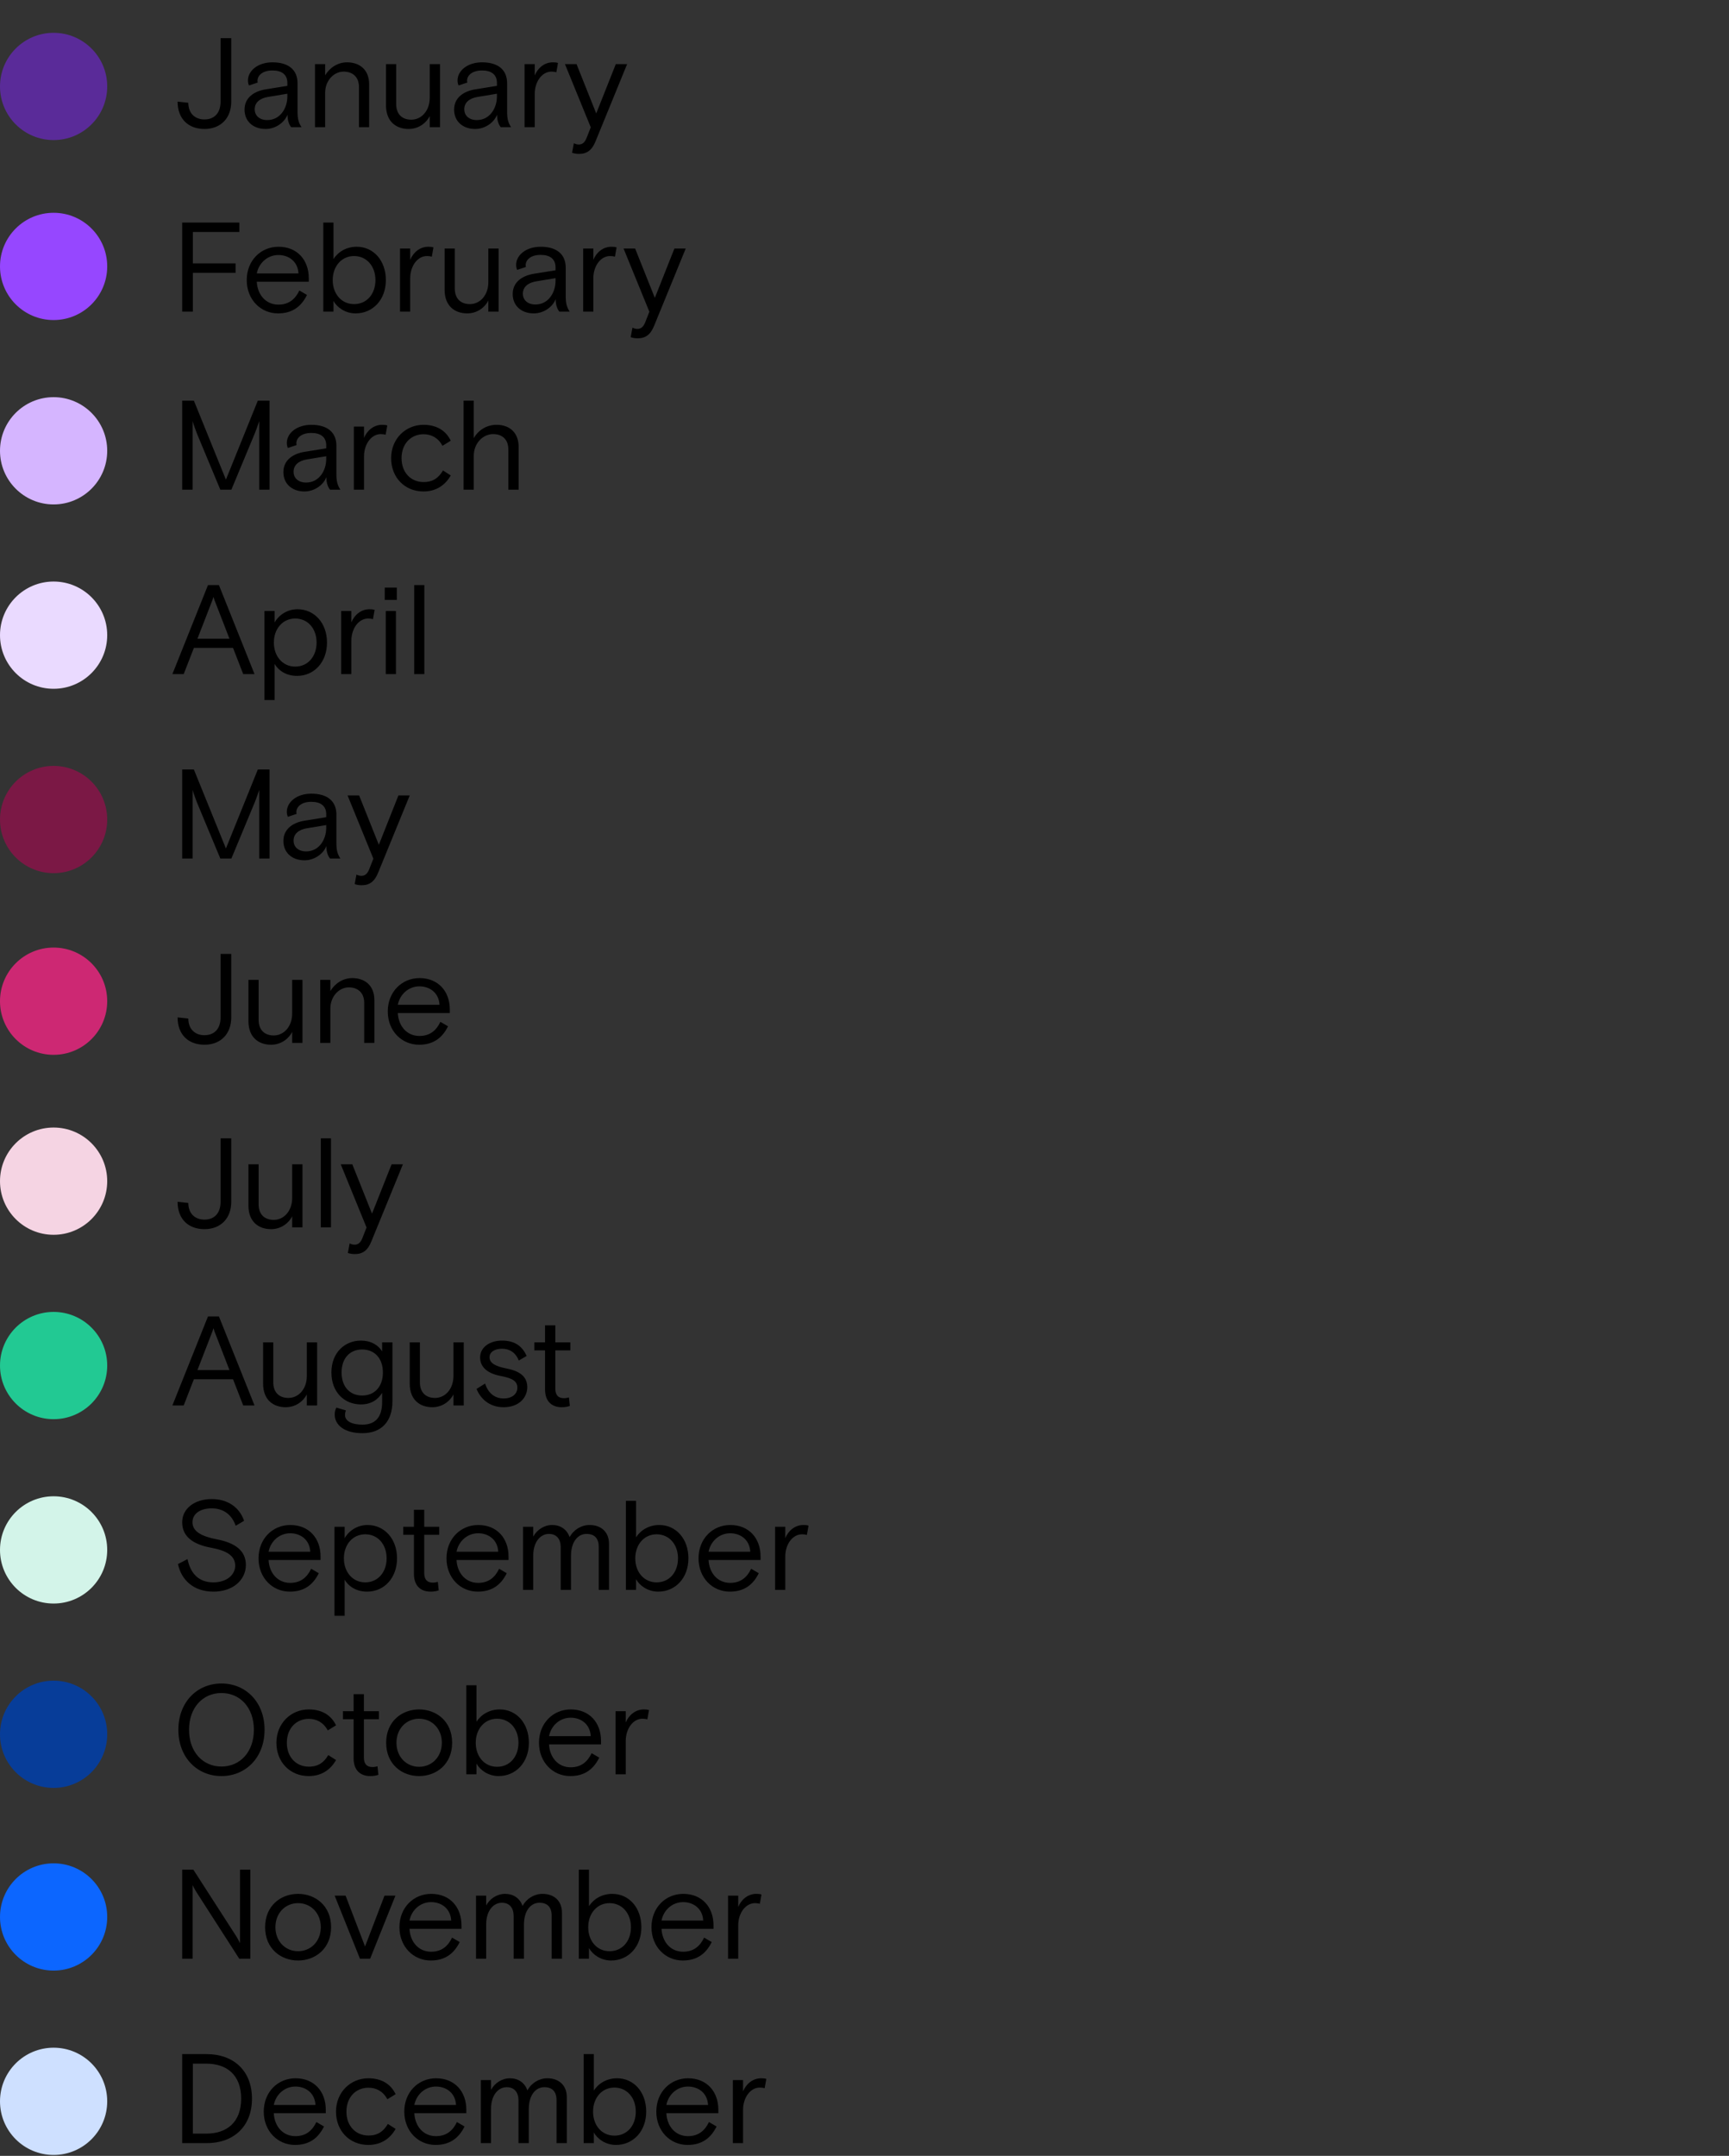 <svg width="272" height="339" viewBox="0 0 272 339" fill="none" xmlns="http://www.w3.org/2000/svg">
<rect x="0" y="0" width="272" height="339" fill="#333333" stroke="none"/>
<path d="M32.16 20.28C34.72 20.28 36.38 18.58 36.38 15.98V6H34.7V15.98C34.7 17.78 33.72 18.78 32.16 18.78C30.76 18.78 29.64 17.92 29.62 16.16L27.94 15.98C27.94 18.72 29.66 20.28 32.16 20.28ZM41.788 20.28C43.248 20.28 44.688 19.38 45.228 18.04C45.228 19.06 45.548 19.7 45.808 20H47.428C46.948 19.24 46.808 18.66 46.808 17.52V13.08C46.808 11 45.408 9.8 42.868 9.8C40.568 9.8 39.008 11.12 39.008 12.66C39.008 12.92 39.068 13.22 39.168 13.44L40.548 12.98C40.508 12.82 40.508 12.78 40.508 12.7C40.508 11.86 41.308 11.08 42.868 11.08C44.348 11.08 45.208 11.74 45.208 13.04V13.5L41.848 14.04C40.048 14.32 38.468 15.3 38.468 17.24C38.468 19.02 39.768 20.28 41.788 20.28ZM42.048 18.88C40.848 18.88 40.068 18.2 40.068 17.18C40.068 16.16 40.828 15.46 42.168 15.24L45.208 14.74V15.14C45.208 17.06 44.048 18.88 42.048 18.88ZM49.553 20H51.153V14.58C51.153 12.66 52.533 11.26 54.053 11.26C55.493 11.26 56.473 12.12 56.473 13.68V20H58.073V13.26C58.073 10.9 56.513 9.8 54.593 9.8C53.173 9.8 51.893 10.6 51.153 11.84V10.08H49.553V20ZM64.285 20.28C65.725 20.28 66.965 19.48 67.605 18.26V20H69.225V10.08H67.605V15.36C67.605 17.42 66.305 18.82 64.705 18.82C63.265 18.82 62.325 17.96 62.325 16.36V10.08H60.725V16.56C60.725 19.18 62.385 20.28 64.285 20.28ZM74.757 20.28C76.217 20.28 77.657 19.38 78.197 18.04C78.197 19.06 78.517 19.7 78.777 20H80.397C79.917 19.24 79.777 18.66 79.777 17.52V13.08C79.777 11 78.377 9.8 75.837 9.8C73.537 9.8 71.977 11.12 71.977 12.66C71.977 12.92 72.037 13.22 72.137 13.44L73.517 12.98C73.477 12.82 73.477 12.78 73.477 12.7C73.477 11.86 74.277 11.08 75.837 11.08C77.317 11.08 78.177 11.74 78.177 13.04V13.5L74.817 14.04C73.017 14.32 71.437 15.3 71.437 17.24C71.437 19.02 72.737 20.28 74.757 20.28ZM75.017 18.88C73.817 18.88 73.037 18.2 73.037 17.18C73.037 16.16 73.797 15.46 75.137 15.24L78.177 14.74V15.14C78.177 17.06 77.017 18.88 75.017 18.88ZM82.522 20H84.122V14.76C84.122 12.84 85.262 11.26 86.762 11.26C87.062 11.26 87.322 11.3 87.522 11.36L87.782 9.9C87.522 9.82 87.282 9.8 86.962 9.8C85.642 9.8 84.602 10.7 84.122 11.86V10.08H82.522V20ZM91.097 24.2C92.357 24.2 93.137 23.6 93.697 22.2L98.657 10.08H96.877L93.797 17.84L90.697 10.08H88.877L92.937 20.02L92.277 21.7C91.997 22.4 91.617 22.72 91.057 22.72C90.737 22.72 90.517 22.64 90.277 22.52L89.997 24.02C90.317 24.14 90.697 24.2 91.097 24.2ZM28.66 49H30.34V42.9H37.06V41.42H30.34V36.48H37.66V35H28.66V49ZM43.736 49.28C45.956 49.28 47.376 48.24 48.296 46.38L47.096 45.68C46.476 46.98 45.496 47.9 43.796 47.9C41.796 47.9 40.496 46.32 40.396 44.3H48.576V43.76C48.576 40.86 46.736 38.8 43.816 38.8C41.036 38.8 38.816 40.96 38.816 44.04C38.816 47.12 41.016 49.28 43.736 49.28ZM40.396 43C40.716 41.36 42.076 40.1 43.796 40.1C45.416 40.1 46.856 41.1 46.956 43H40.396ZM55.942 49.28C58.662 49.28 60.702 47.12 60.702 44.04C60.702 40.96 58.742 38.8 56.122 38.8C54.522 38.8 53.202 39.58 52.462 40.74V35H50.862V49H52.462V47.32C53.022 48.34 54.322 49.28 55.942 49.28ZM55.702 47.82C53.722 47.82 52.342 46.22 52.342 44.04C52.342 41.86 53.742 40.26 55.702 40.26C57.642 40.26 59.062 41.82 59.062 44.04C59.062 46.26 57.682 47.82 55.702 47.82ZM62.932 49H64.532V43.76C64.532 41.84 65.672 40.26 67.172 40.26C67.472 40.26 67.732 40.3 67.932 40.36L68.192 38.9C67.932 38.82 67.692 38.8 67.372 38.8C66.052 38.8 65.012 39.7 64.532 40.86V39.08H62.932V49ZM73.504 49.28C74.944 49.28 76.184 48.48 76.824 47.26V49H78.444V39.08H76.824V44.36C76.824 46.42 75.524 47.82 73.924 47.82C72.484 47.82 71.544 46.96 71.544 45.36V39.08H69.944V45.56C69.944 48.18 71.604 49.28 73.504 49.28ZM83.976 49.28C85.436 49.28 86.876 48.38 87.416 47.04C87.416 48.06 87.736 48.7 87.996 49H89.616C89.136 48.24 88.996 47.66 88.996 46.52V42.08C88.996 40 87.596 38.8 85.056 38.8C82.756 38.8 81.196 40.12 81.196 41.66C81.196 41.92 81.256 42.22 81.356 42.44L82.736 41.98C82.696 41.82 82.696 41.78 82.696 41.7C82.696 40.86 83.496 40.08 85.056 40.08C86.536 40.08 87.396 40.74 87.396 42.04V42.5L84.036 43.04C82.236 43.32 80.656 44.3 80.656 46.24C80.656 48.02 81.956 49.28 83.976 49.28ZM84.236 47.88C83.036 47.88 82.256 47.2 82.256 46.18C82.256 45.16 83.016 44.46 84.356 44.24L87.396 43.74V44.14C87.396 46.06 86.236 47.88 84.236 47.88ZM91.741 49H93.341V43.76C93.341 41.84 94.481 40.26 95.981 40.26C96.281 40.26 96.541 40.3 96.741 40.36L97.001 38.9C96.741 38.82 96.501 38.8 96.181 38.8C94.861 38.8 93.821 39.7 93.341 40.86V39.08H91.741V49ZM100.316 53.2C101.576 53.2 102.356 52.6 102.916 51.2L107.876 39.08H106.096L103.016 46.84L99.916 39.08H98.096L102.156 49.02L101.496 50.7C101.216 51.4 100.836 51.72 100.276 51.72C99.956 51.72 99.736 51.64 99.496 51.52L99.216 53.02C99.536 53.14 99.916 53.2 100.316 53.2ZM28.66 77H30.3V66.22C30.44 66.74 30.9 67.98 31 68.22L34.66 77H36.4L40.06 68.2C40.16 67.98 40.62 66.74 40.78 66.22V77H42.4V63H40.56L35.54 75.42L30.5 63H28.66V77ZM47.902 77.28C49.362 77.28 50.802 76.38 51.342 75.04C51.342 76.06 51.662 76.7 51.922 77H53.542C53.062 76.24 52.922 75.66 52.922 74.52V70.08C52.922 68 51.522 66.8 48.982 66.8C46.682 66.8 45.122 68.12 45.122 69.66C45.122 69.92 45.182 70.22 45.282 70.44L46.662 69.98C46.622 69.82 46.622 69.78 46.622 69.7C46.622 68.86 47.422 68.08 48.982 68.08C50.462 68.08 51.322 68.74 51.322 70.04V70.5L47.962 71.04C46.162 71.32 44.582 72.3 44.582 74.24C44.582 76.02 45.882 77.28 47.902 77.28ZM48.162 75.88C46.962 75.88 46.182 75.2 46.182 74.18C46.182 73.16 46.942 72.46 48.282 72.24L51.322 71.74V72.14C51.322 74.06 50.162 75.88 48.162 75.88ZM55.667 77H57.267V71.76C57.267 69.84 58.407 68.26 59.907 68.26C60.207 68.26 60.467 68.3 60.667 68.36L60.927 66.9C60.667 66.82 60.427 66.8 60.107 66.8C58.787 66.8 57.747 67.7 57.267 68.86V67.08H55.667V77ZM66.611 77.28C68.63 77.28 70.05 76.28 70.91 74.76L69.691 73.98C69.01 75.12 68.15 75.8 66.63 75.8C64.65 75.8 63.17 74.32 63.17 72.04C63.17 69.72 64.71 68.28 66.63 68.28C67.85 68.28 68.93 68.84 69.611 70.1L70.91 69.3C70.15 67.72 68.71 66.8 66.611 66.8C63.85 66.8 61.531 68.96 61.531 72.04C61.531 75.1 63.691 77.28 66.611 77.28ZM72.932 77H74.532V71.66C74.532 69.66 76.012 68.26 77.572 68.26C79.032 68.26 79.972 69.12 79.972 70.68V77H81.592V70.28C81.592 68.1 80.252 66.8 78.112 66.8C76.592 66.8 75.272 67.6 74.532 68.9V63H72.932V77ZM27.12 106H28.9L30.5 101.88H36.66L38.26 106H40.04L34.44 92H32.72L27.12 106ZM31.06 100.44L33.2 94.92C33.34 94.6 33.5 94.14 33.58 93.86C33.66 94.14 33.82 94.6 33.96 94.92L36.1 100.44H31.06ZM41.604 110.08H43.204V104.4C43.904 105.58 45.184 106.28 46.724 106.28C49.464 106.28 51.444 104.08 51.444 101.04C51.444 97.96 49.444 95.8 46.804 95.8C45.144 95.8 43.824 96.76 43.204 97.88V96.08H41.604V110.08ZM46.444 104.82C44.464 104.82 43.084 103.2 43.084 101.04C43.084 98.88 44.464 97.26 46.444 97.26C48.424 97.26 49.804 98.84 49.804 101.04C49.804 103.24 48.424 104.82 46.444 104.82ZM53.674 106H55.274V100.76C55.274 98.84 56.414 97.26 57.914 97.26C58.214 97.26 58.474 97.3 58.674 97.36L58.934 95.9C58.674 95.82 58.434 95.8 58.114 95.8C56.794 95.8 55.754 96.7 55.274 97.86V96.08H53.674V106ZM60.526 94.34H62.426V92.4H60.526V94.34ZM60.686 106H62.286V96.08H60.686V106ZM65.159 106H66.759V92H65.159V106ZM28.66 135H30.3V124.22C30.44 124.74 30.9 125.98 31 126.22L34.66 135H36.4L40.06 126.2C40.16 125.98 40.62 124.74 40.78 124.22V135H42.4V121H40.56L35.54 133.42L30.5 121H28.66V135ZM47.902 135.28C49.362 135.28 50.802 134.38 51.342 133.04C51.342 134.06 51.662 134.7 51.922 135H53.542C53.062 134.24 52.922 133.66 52.922 132.52V128.08C52.922 126 51.522 124.8 48.982 124.8C46.682 124.8 45.122 126.12 45.122 127.66C45.122 127.92 45.182 128.22 45.282 128.44L46.662 127.98C46.622 127.82 46.622 127.78 46.622 127.7C46.622 126.86 47.422 126.08 48.982 126.08C50.462 126.08 51.322 126.74 51.322 128.04V128.5L47.962 129.04C46.162 129.32 44.582 130.3 44.582 132.24C44.582 134.02 45.882 135.28 47.902 135.28ZM48.162 133.88C46.962 133.88 46.182 133.2 46.182 132.18C46.182 131.16 46.942 130.46 48.282 130.24L51.322 129.74V130.14C51.322 132.06 50.162 133.88 48.162 133.88ZM56.898 139.2C58.158 139.2 58.938 138.6 59.498 137.2L64.458 125.08H62.678L59.598 132.84L56.498 125.08H54.678L58.738 135.02L58.078 136.7C57.798 137.4 57.418 137.72 56.858 137.72C56.538 137.72 56.318 137.64 56.078 137.52L55.798 139.02C56.118 139.14 56.498 139.2 56.898 139.2ZM32.16 164.28C34.72 164.28 36.38 162.58 36.38 159.98V150H34.7V159.98C34.7 161.78 33.72 162.78 32.16 162.78C30.76 162.78 29.64 161.92 29.62 160.16L27.94 159.98C27.94 162.72 29.66 164.28 32.16 164.28ZM42.645 164.28C44.084 164.28 45.325 163.48 45.965 162.26V164H47.584V154.08H45.965V159.36C45.965 161.42 44.664 162.82 43.065 162.82C41.624 162.82 40.684 161.96 40.684 160.36V154.08H39.084V160.56C39.084 163.18 40.745 164.28 42.645 164.28ZM50.374 164H51.974V158.58C51.974 156.66 53.354 155.26 54.874 155.26C56.314 155.26 57.294 156.12 57.294 157.68V164H58.894V157.26C58.894 154.9 57.334 153.8 55.414 153.8C53.994 153.8 52.714 154.6 51.974 155.84V154.08H50.374V164ZM65.923 164.28C68.143 164.28 69.563 163.24 70.483 161.38L69.283 160.68C68.663 161.98 67.683 162.9 65.983 162.9C63.983 162.9 62.683 161.32 62.583 159.3H70.763V158.76C70.763 155.86 68.923 153.8 66.003 153.8C63.223 153.8 61.003 155.96 61.003 159.04C61.003 162.12 63.203 164.28 65.923 164.28ZM62.583 158C62.903 156.36 64.263 155.1 65.983 155.1C67.603 155.1 69.043 156.1 69.143 158H62.583ZM32.16 193.28C34.72 193.28 36.38 191.58 36.38 188.98V179H34.7V188.98C34.7 190.78 33.72 191.78 32.16 191.78C30.76 191.78 29.64 190.92 29.62 189.16L27.94 188.98C27.94 191.72 29.66 193.28 32.16 193.28ZM42.645 193.28C44.084 193.28 45.325 192.48 45.965 191.26V193H47.584V183.08H45.965V188.36C45.965 190.42 44.664 191.82 43.065 191.82C41.624 191.82 40.684 190.96 40.684 189.36V183.08H39.084V189.56C39.084 192.18 40.745 193.28 42.645 193.28ZM50.471 193H52.071V179H50.471V193ZM55.824 197.2C57.084 197.2 57.864 196.6 58.424 195.2L63.384 183.08H61.604L58.524 190.84L55.424 183.08H53.604L57.664 193.02L57.004 194.7C56.724 195.4 56.344 195.72 55.784 195.72C55.464 195.72 55.244 195.64 55.004 195.52L54.724 197.02C55.044 197.14 55.424 197.2 55.824 197.2ZM27.12 221H28.9L30.5 216.88H36.66L38.26 221H40.04L34.44 207H32.72L27.12 221ZM31.06 215.44L33.2 209.92C33.34 209.6 33.5 209.14 33.58 208.86C33.66 209.14 33.82 209.6 33.96 209.92L36.1 215.44H31.06ZM44.949 221.28C46.389 221.28 47.629 220.48 48.269 219.26V221H49.889V211.08H48.269V216.36C48.269 218.42 46.969 219.82 45.369 219.82C43.929 219.82 42.989 218.96 42.989 217.36V211.08H41.389V217.56C41.389 220.18 43.049 221.28 44.949 221.28ZM57.016 225.36C60.036 225.36 61.736 223.5 61.736 220.34V211.08H60.116V212.5C59.496 211.5 58.356 210.8 56.776 210.8C54.296 210.8 52.136 212.64 52.136 215.82C52.136 218.92 54.176 220.84 56.776 220.84C58.356 220.84 59.436 220.12 60.116 219.02V220.46C60.116 222.86 59.036 224.02 57.016 224.02C55.316 224.02 54.276 223.44 54.276 222.5C54.276 222.22 54.336 222 54.416 221.78L52.916 221.34C52.756 221.64 52.656 222 52.656 222.42C52.656 224.1 54.196 225.36 57.016 225.36ZM56.976 219.44C55.036 219.44 53.736 218.06 53.736 215.82C53.736 213.58 55.036 212.2 56.976 212.2C58.916 212.2 60.236 213.58 60.236 215.82C60.236 218.06 58.916 219.44 56.976 219.44ZM68.016 221.28C69.456 221.28 70.696 220.48 71.336 219.26V221H72.956V211.08H71.336V216.36C71.336 218.42 70.036 219.82 68.436 219.82C66.996 219.82 66.056 218.96 66.056 217.36V211.08H64.456V217.56C64.456 220.18 66.116 221.28 68.016 221.28ZM79.23 221.28C81.65 221.28 82.95 219.76 82.95 218.12C82.95 216.42 81.71 215.58 79.65 215.18C77.99 214.86 77.01 214.36 77.01 213.42C77.01 212.54 77.91 212.08 78.99 212.08C80.15 212.08 81.13 212.68 81.61 213.94L82.85 213.22C82.17 211.7 81.01 210.8 78.97 210.8C77.11 210.8 75.53 211.8 75.53 213.46C75.53 215.18 77.01 216.06 78.91 216.4C80.61 216.72 81.39 217.2 81.39 218.2C81.39 219.22 80.53 219.9 79.23 219.9C77.75 219.9 76.77 218.98 76.31 217.56L74.97 218.4C75.59 219.94 76.99 221.28 79.23 221.28ZM88.363 221.28C88.883 221.28 89.303 221.2 89.643 221.08L89.503 219.74C89.303 219.8 89.003 219.86 88.723 219.86C87.823 219.86 87.363 219.38 87.363 218.34V212.34H89.723V211.08H87.363V208.4H85.743V211.08H84.063V212.34H85.743V218.46C85.743 220.5 86.943 221.28 88.363 221.28ZM33.58 250.28C36.64 250.28 38.68 248.44 38.68 246.08C38.68 243.88 37.06 242.62 34.14 242.06C31.68 241.58 30.28 240.82 30.28 239.36C30.28 237.96 31.6 237.18 33.3 237.18C35.12 237.18 36.46 238.14 37.08 239.92L38.4 239.14C37.68 237.02 35.82 235.72 33.32 235.72C30.6 235.72 28.66 237.22 28.66 239.38C28.66 241.72 30.52 242.88 33.24 243.38C35.6 243.82 37 244.6 37 246.2C37 247.58 35.72 248.82 33.56 248.82C31.28 248.82 29.96 247.44 29.5 245.16L28 245.94C28.5 248.36 30.38 250.28 33.58 250.28ZM45.591 250.28C47.811 250.28 49.231 249.24 50.151 247.38L48.951 246.68C48.331 247.98 47.351 248.9 45.651 248.9C43.651 248.9 42.351 247.32 42.251 245.3H50.431V244.76C50.431 241.86 48.591 239.8 45.671 239.8C42.891 239.8 40.671 241.96 40.671 245.04C40.671 248.12 42.871 250.28 45.591 250.28ZM42.251 244C42.571 242.36 43.931 241.1 45.651 241.1C47.271 241.1 48.711 242.1 48.811 244H42.251ZM52.62 254.08H54.22V248.4C54.92 249.58 56.2 250.28 57.74 250.28C60.48 250.28 62.46 248.08 62.46 245.04C62.46 241.96 60.46 239.8 57.82 239.8C56.16 239.8 54.84 240.76 54.22 241.88V240.08H52.62V254.08ZM57.46 248.82C55.48 248.82 54.1 247.2 54.1 245.04C54.1 242.88 55.48 241.26 57.46 241.26C59.44 241.26 60.82 242.84 60.82 245.04C60.82 247.24 59.44 248.82 57.46 248.82ZM67.738 250.28C68.258 250.28 68.678 250.2 69.018 250.08L68.878 248.74C68.678 248.8 68.378 248.86 68.098 248.86C67.198 248.86 66.738 248.38 66.738 247.34V241.34H69.098V240.08H66.738V237.4H65.118V240.08H63.438V241.34H65.118V247.46C65.118 249.5 66.318 250.28 67.738 250.28ZM75.161 250.28C77.381 250.28 78.801 249.24 79.721 247.38L78.521 246.68C77.901 247.98 76.921 248.9 75.221 248.9C73.221 248.9 71.921 247.32 71.821 245.3H80.001V244.76C80.001 241.86 78.161 239.8 75.241 239.8C72.461 239.8 70.241 241.96 70.241 245.04C70.241 248.12 72.441 250.28 75.161 250.28ZM71.821 244C72.141 242.36 73.501 241.1 75.221 241.1C76.841 241.1 78.281 242.1 78.381 244H71.821ZM82.288 250H83.888V244.6C83.888 242.42 85.048 241.2 86.348 241.2C87.588 241.2 88.208 242.04 88.208 243.28V250H89.828V244.68C89.828 242.3 91.008 241.2 92.268 241.2C93.508 241.2 94.188 241.88 94.188 243.22V250H95.808V242.76C95.808 240.92 94.588 239.8 92.748 239.8C91.428 239.8 90.228 240.56 89.608 241.7C89.188 240.48 88.148 239.8 86.868 239.8C85.588 239.8 84.468 240.56 83.888 241.62V240.08H82.288V250ZM103.54 250.28C106.26 250.28 108.3 248.12 108.3 245.04C108.3 241.96 106.34 239.8 103.72 239.8C102.12 239.8 100.8 240.58 100.06 241.74V236H98.46V250H100.06V248.32C100.62 249.34 101.92 250.28 103.54 250.28ZM103.3 248.82C101.32 248.82 99.939 247.22 99.939 245.04C99.939 242.86 101.34 241.26 103.3 241.26C105.24 241.26 106.66 242.82 106.66 245.04C106.66 247.26 105.28 248.82 103.3 248.82ZM114.81 250.28C117.03 250.28 118.45 249.24 119.37 247.38L118.17 246.68C117.55 247.98 116.57 248.9 114.87 248.9C112.87 248.9 111.57 247.32 111.47 245.3H119.65V244.76C119.65 241.86 117.81 239.8 114.89 239.8C112.11 239.8 109.89 241.96 109.89 245.04C109.89 248.12 112.09 250.28 114.81 250.28ZM111.47 244C111.79 242.36 113.15 241.1 114.87 241.1C116.49 241.1 117.93 242.1 118.03 244H111.47ZM121.936 250H123.536V244.76C123.536 242.84 124.676 241.26 126.176 241.26C126.476 241.26 126.736 241.3 126.936 241.36L127.196 239.9C126.936 239.82 126.696 239.8 126.376 239.8C125.056 239.8 124.016 240.7 123.536 241.86V240.08H121.936V250ZM34.84 279.28C38.66 279.28 41.62 276.36 41.62 272C41.62 267.64 38.66 264.72 34.84 264.72C31.02 264.72 28.06 267.64 28.06 272C28.06 276.36 31.02 279.28 34.84 279.28ZM34.84 277.78C31.92 277.78 29.74 275.5 29.74 272C29.74 268.5 31.92 266.22 34.84 266.22C37.76 266.22 39.94 268.5 39.94 272C39.94 275.5 37.76 277.78 34.84 277.78ZM48.564 279.28C50.584 279.28 52.004 278.28 52.864 276.76L51.644 275.98C50.964 277.12 50.104 277.8 48.584 277.8C46.604 277.8 45.124 276.32 45.124 274.04C45.124 271.72 46.664 270.28 48.584 270.28C49.804 270.28 50.884 270.84 51.564 272.1L52.864 271.3C52.104 269.72 50.664 268.8 48.564 268.8C45.804 268.8 43.484 270.96 43.484 274.04C43.484 277.1 45.644 279.28 48.564 279.28ZM58.246 279.28C58.766 279.28 59.186 279.2 59.526 279.08L59.386 277.74C59.186 277.8 58.886 277.86 58.606 277.86C57.706 277.86 57.246 277.38 57.246 276.34V270.34H59.606V269.08H57.246V266.4H55.626V269.08H53.946V270.34H55.626V276.46C55.626 278.5 56.826 279.28 58.246 279.28ZM65.929 279.28C68.649 279.28 71.129 277.42 71.129 274.04C71.129 270.66 68.649 268.8 65.929 268.8C63.229 268.8 60.749 270.66 60.749 274.04C60.749 277.42 63.229 279.28 65.929 279.28ZM65.929 277.82C63.949 277.82 62.369 276.28 62.369 274.04C62.369 271.8 63.949 270.26 65.929 270.26C67.929 270.26 69.509 271.8 69.509 274.04C69.509 276.28 67.929 277.82 65.929 277.82ZM78.442 279.28C81.162 279.28 83.202 277.12 83.202 274.04C83.202 270.96 81.242 268.8 78.622 268.8C77.022 268.8 75.702 269.58 74.962 270.74V265H73.362V279H74.962V277.32C75.522 278.34 76.822 279.28 78.442 279.28ZM78.202 277.82C76.222 277.82 74.842 276.22 74.842 274.04C74.842 271.86 76.242 270.26 78.202 270.26C80.142 270.26 81.562 271.82 81.562 274.04C81.562 276.26 80.182 277.82 78.202 277.82ZM89.712 279.28C91.932 279.28 93.352 278.24 94.272 276.38L93.072 275.68C92.452 276.98 91.472 277.9 89.772 277.9C87.772 277.9 86.472 276.32 86.372 274.3H94.552V273.76C94.552 270.86 92.712 268.8 89.792 268.8C87.012 268.8 84.792 270.96 84.792 274.04C84.792 277.12 86.992 279.28 89.712 279.28ZM86.372 273C86.692 271.36 88.052 270.1 89.772 270.1C91.392 270.1 92.832 271.1 92.932 273H86.372ZM96.838 279H98.438V273.76C98.438 271.84 99.578 270.26 101.078 270.26C101.378 270.26 101.638 270.3 101.838 270.36L102.098 268.9C101.838 268.82 101.598 268.8 101.278 268.8C99.958 268.8 98.918 269.7 98.438 270.86V269.08H96.838V279ZM28.66 308H30.3V296.42C30.42 296.72 30.9 297.52 30.9 297.52L37.64 308H39.38V294H37.76V305.56C37.64 305.26 37.16 304.46 37.16 304.46L30.42 294H28.66V308ZM46.886 308.28C49.606 308.28 52.086 306.42 52.086 303.04C52.086 299.66 49.606 297.8 46.886 297.8C44.186 297.8 41.706 299.66 41.706 303.04C41.706 306.42 44.186 308.28 46.886 308.28ZM46.886 306.82C44.906 306.82 43.326 305.28 43.326 303.04C43.326 300.8 44.906 299.26 46.886 299.26C48.886 299.26 50.466 300.8 50.466 303.04C50.466 305.28 48.886 306.82 46.886 306.82ZM56.628 308H58.228L62.208 298.08H60.488L57.428 306.08L54.368 298.08H52.648L56.628 308ZM67.759 308.28C69.979 308.28 71.399 307.24 72.319 305.38L71.119 304.68C70.499 305.98 69.519 306.9 67.819 306.9C65.819 306.9 64.519 305.32 64.419 303.3H72.599V302.76C72.599 299.86 70.759 297.8 67.839 297.8C65.059 297.8 62.839 299.96 62.839 303.04C62.839 306.12 65.039 308.28 67.759 308.28ZM64.419 302C64.739 300.36 66.099 299.1 67.819 299.1C69.439 299.1 70.879 300.1 70.979 302H64.419ZM74.885 308H76.485V302.6C76.485 300.42 77.645 299.2 78.945 299.2C80.185 299.2 80.805 300.04 80.805 301.28V308H82.425V302.68C82.425 300.3 83.605 299.2 84.865 299.2C86.105 299.2 86.785 299.88 86.785 301.22V308H88.405V300.76C88.405 298.92 87.185 297.8 85.345 297.8C84.025 297.8 82.825 298.56 82.205 299.7C81.785 298.48 80.745 297.8 79.465 297.8C78.185 297.8 77.065 298.56 76.485 299.62V298.08H74.885V308ZM96.137 308.28C98.857 308.28 100.897 306.12 100.897 303.04C100.897 299.96 98.937 297.8 96.317 297.8C94.717 297.8 93.397 298.58 92.657 299.74V294H91.057V308H92.657V306.32C93.217 307.34 94.517 308.28 96.137 308.28ZM95.897 306.82C93.917 306.82 92.537 305.22 92.537 303.04C92.537 300.86 93.937 299.26 95.897 299.26C97.837 299.26 99.257 300.82 99.257 303.04C99.257 305.26 97.877 306.82 95.897 306.82ZM107.408 308.28C109.628 308.28 111.048 307.24 111.967 305.38L110.768 304.68C110.148 305.98 109.168 306.9 107.468 306.9C105.468 306.9 104.168 305.32 104.068 303.3H112.247V302.76C112.247 299.86 110.408 297.8 107.488 297.8C104.708 297.8 102.488 299.96 102.488 303.04C102.488 306.12 104.688 308.28 107.408 308.28ZM104.068 302C104.388 300.36 105.748 299.1 107.468 299.1C109.088 299.1 110.528 300.1 110.628 302H104.068ZM114.534 308H116.134V302.76C116.134 300.84 117.274 299.26 118.774 299.26C119.074 299.26 119.334 299.3 119.534 299.36L119.794 297.9C119.534 297.82 119.294 297.8 118.974 297.8C117.654 297.8 116.614 298.7 116.134 299.86V298.08H114.534V308ZM28.66 337H32.52C36.7 337 39.64 334.42 39.64 330C39.64 325.58 36.7 323 32.52 323H28.66V337ZM30.34 335.5V324.5H32.46C35.68 324.5 37.94 326.28 37.94 330C37.94 333.72 35.68 335.5 32.46 335.5H30.34ZM46.411 337.28C48.631 337.28 50.051 336.24 50.971 334.38L49.771 333.68C49.151 334.98 48.171 335.9 46.471 335.9C44.471 335.9 43.171 334.32 43.071 332.3H51.251V331.76C51.251 328.86 49.411 326.8 46.491 326.8C43.711 326.8 41.491 328.96 41.491 332.04C41.491 335.12 43.691 337.28 46.411 337.28ZM43.071 331C43.391 329.36 44.751 328.1 46.471 328.1C48.091 328.1 49.531 329.1 49.631 331H43.071ZM57.939 337.28C59.959 337.28 61.379 336.28 62.239 334.76L61.019 333.98C60.339 335.12 59.479 335.8 57.959 335.8C55.979 335.8 54.499 334.32 54.499 332.04C54.499 329.72 56.039 328.28 57.959 328.28C59.179 328.28 60.259 328.84 60.939 330.1L62.239 329.3C61.479 327.72 60.039 326.8 57.939 326.8C55.179 326.8 52.859 328.96 52.859 332.04C52.859 335.1 55.019 337.28 57.939 337.28ZM68.521 337.28C70.741 337.28 72.161 336.24 73.081 334.38L71.881 333.68C71.261 334.98 70.281 335.9 68.581 335.9C66.581 335.9 65.281 334.32 65.181 332.3H73.361V331.76C73.361 328.86 71.521 326.8 68.601 326.8C65.821 326.8 63.601 328.96 63.601 332.04C63.601 335.12 65.801 337.28 68.521 337.28ZM65.181 331C65.501 329.36 66.861 328.1 68.581 328.1C70.201 328.1 71.641 329.1 71.741 331H65.181ZM75.647 337H77.247V331.6C77.247 329.42 78.407 328.2 79.707 328.2C80.947 328.2 81.567 329.04 81.567 330.28V337H83.187V331.68C83.187 329.3 84.367 328.2 85.627 328.2C86.867 328.2 87.547 328.88 87.547 330.22V337H89.167V329.76C89.167 327.92 87.947 326.8 86.107 326.8C84.787 326.8 83.587 327.56 82.967 328.7C82.547 327.48 81.507 326.8 80.227 326.8C78.947 326.8 77.827 327.56 77.247 328.62V327.08H75.647V337ZM96.899 337.28C99.619 337.28 101.659 335.12 101.659 332.04C101.659 328.96 99.699 326.8 97.079 326.8C95.479 326.8 94.159 327.58 93.419 328.74V323H91.819V337H93.419V335.32C93.979 336.34 95.279 337.28 96.899 337.28ZM96.659 335.82C94.679 335.82 93.299 334.22 93.299 332.04C93.299 329.86 94.699 328.26 96.659 328.26C98.599 328.26 100.019 329.82 100.019 332.04C100.019 334.26 98.639 335.82 96.659 335.82ZM108.169 337.28C110.389 337.28 111.809 336.24 112.729 334.38L111.529 333.68C110.909 334.98 109.929 335.9 108.229 335.9C106.229 335.9 104.929 334.32 104.829 332.3H113.009V331.76C113.009 328.86 111.169 326.8 108.249 326.8C105.469 326.8 103.249 328.96 103.249 332.04C103.249 335.12 105.449 337.28 108.169 337.28ZM104.829 331C105.149 329.36 106.509 328.1 108.229 328.1C109.849 328.1 111.289 329.1 111.389 331H104.829ZM115.295 337H116.895V331.76C116.895 329.84 118.035 328.26 119.535 328.26C119.835 328.26 120.095 328.3 120.295 328.36L120.555 326.9C120.295 326.82 120.055 326.8 119.735 326.8C118.415 326.8 117.375 327.7 116.895 328.86V327.08H115.295V337Z" fill="black"/>
<circle cx="8.433" cy="13.593" r="8.433" fill="#5A2B99"/>
<circle cx="8.433" cy="157.433" r="8.433" fill="#CD2873"/>
<circle cx="8.433" cy="41.894" r="8.433" fill="#9647FF"/>
<circle cx="8.433" cy="185.733" r="8.433" fill="#F5D4E3"/>
<circle cx="8.433" cy="99.877" r="8.433" fill="#EADAFF"/>
<circle cx="8.433" cy="243.717" r="8.433" fill="#D3F4E9"/>
<circle cx="8.433" cy="301.433" r="8.433" fill="#0C66FF"/>
<circle cx="8.433" cy="70.886" r="8.433" fill="#D5B5FF"/>
<circle cx="8.433" cy="214.726" r="8.433" fill="#22C993"/>
<circle cx="8.433" cy="128.868" r="8.433" fill="#7B1845"/>
<circle cx="8.433" cy="272.708" r="8.433" fill="#073D99"/>
<circle cx="8.433" cy="330.424" r="8.433" fill="#CEE0FF"/>
</svg>
